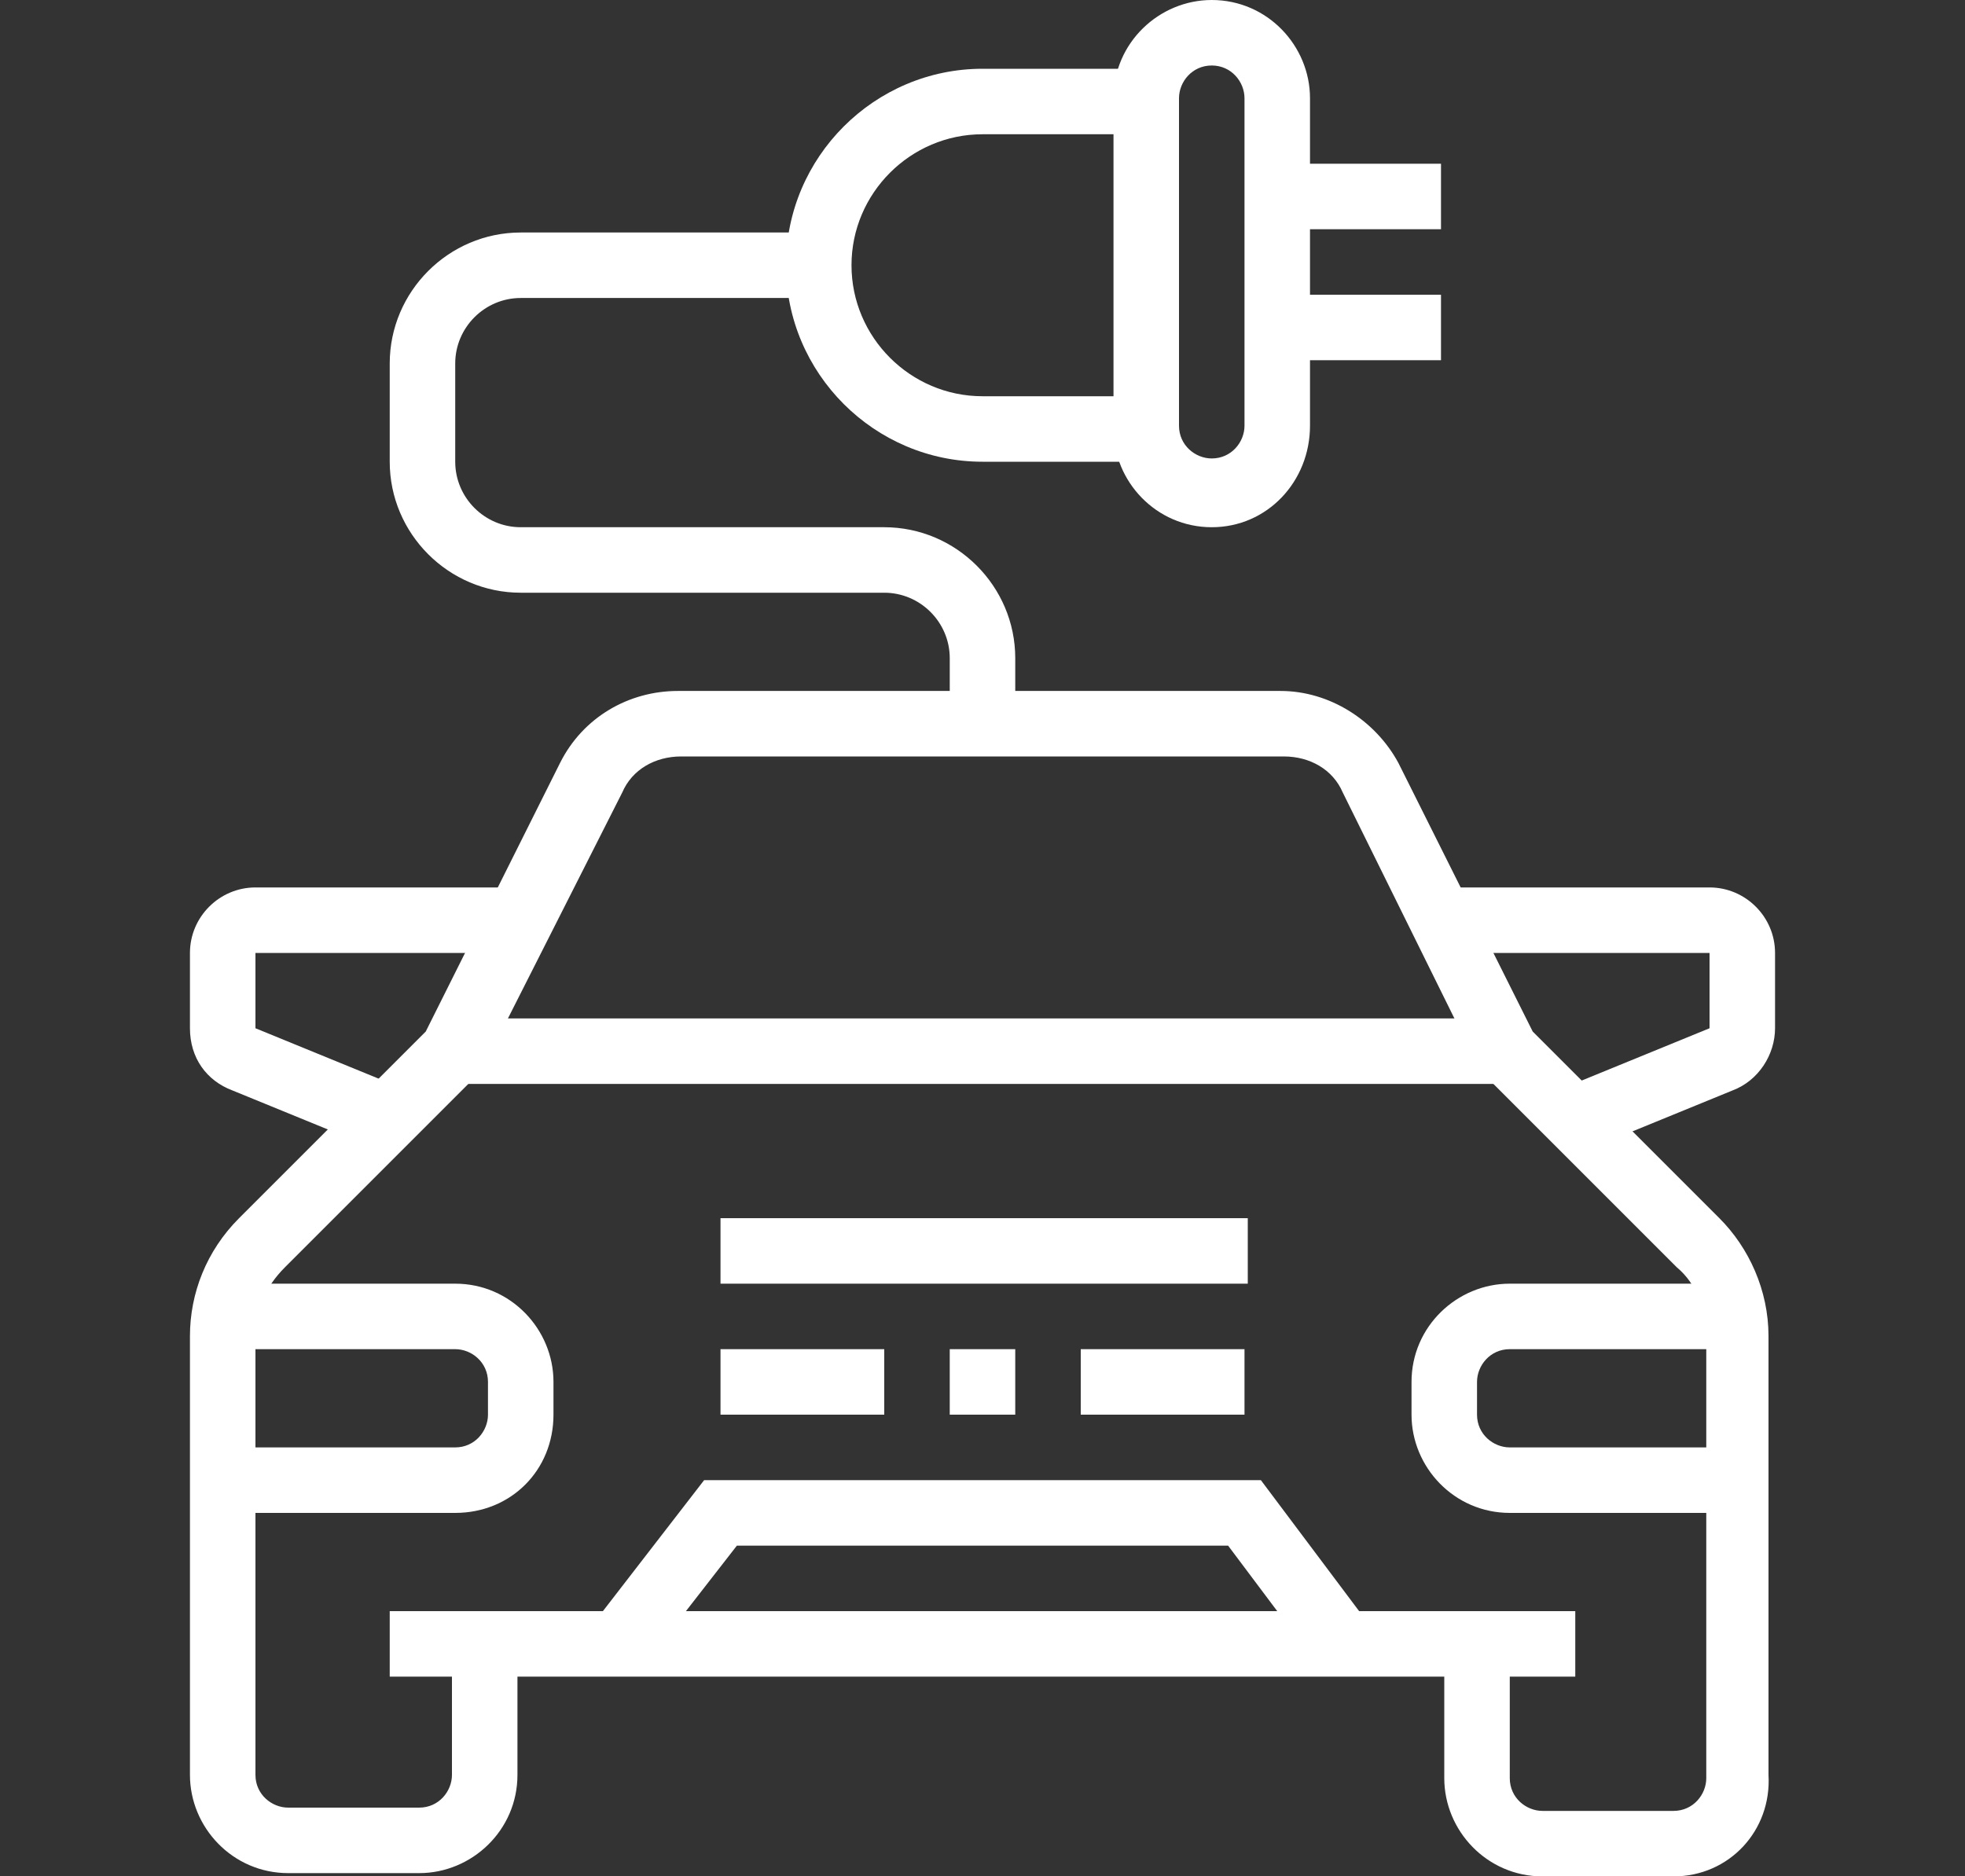 <?xml version="1.0" encoding="utf-8"?>
<!-- Generator: Adobe Illustrator 24.1.0, SVG Export Plug-In . SVG Version: 6.00 Build 0)  -->
<svg version="1.1" id="Layer_1" xmlns="http://www.w3.org/2000/svg" xmlns:xlink="http://www.w3.org/1999/xlink" x="0px" y="0px"
	 width="60px" height="57.3px" viewBox="0 0 60 57.3" style="enable-background:new 0 0 60 57.3;" xml:space="preserve">
<rect x="0" y="0" width="60" height="57.3" fill="#333333" stroke="none"/>
<style type="text/css">
	.st0{display:none;}
	.st1{display:inline;fill:#FFFFFF;}
	.st2{fill:#FFFFFF;}
</style>
<g class="st0">
	<rect x="31.5" y="28.1" class="st1" width="22" height="2"/>
	<rect x="31.5" y="41.1" class="st1" width="2" height="4"/>
	<rect x="29.5" y="40.1" class="st1" width="25" height="2"/>
	<rect x="50.5" y="41.1" class="st1" width="2" height="4"/>
	<rect x="37.5" y="35.1" class="st1" width="10" height="2"/>
	<rect x="29.5" y="44.1" class="st1" width="13" height="2"/>
	<rect x="44.5" y="44.1" class="st1" width="2" height="2"/>
	<path class="st1" d="M56.5,46.1h-8v-2h8c0.6,0,1-0.4,1-1V32.6c0-0.9-0.2-1.7-0.6-2.5l-4.7-9.2c-0.5-1-1.6-1.8-2.8-1.8h-14
		c-1.1,0-2.3,0.7-2.7,1.7L28,30.2l-1.8-0.8l0.1-0.2l4.7-9.3c0.8-1.7,2.6-2.8,4.5-2.9h14c1.9,0,3.8,1.2,4.5,2.9l4.7,9.2
		c0.5,1.1,0.8,2.2,0.8,3.4v10.5C59.5,44.7,58.2,46.1,56.5,46.1z"/>
	<path class="st1" d="M55.5,38.1h-4c-1.1,0-2-0.9-2-2v-1.2c0-0.9,0.6-1.7,1.5-1.9l3.2-0.8l0.5,1.9l-3.2,0.8v1.2h4V38.1z"/>
	<path class="st1" d="M33.5,38.1h-4v-2h4v-1.2l-3.1-0.8l0.5-1.9l3.1,0.8c0.9,0.2,1.5,1,1.5,1.9v1.2C35.5,37.2,34.6,38.1,33.5,38.1z"
		/>
	<rect x="15.5" y="18.6" class="st1" width="2" height="15.5"/>
	<path class="st1" d="M21.5,55.1h-4c-1.1,0-2-0.9-2-2v-5h2v5h4v-4h2v4C23.5,54.2,22.6,55.1,21.5,55.1z"/>
	<path class="st1" d="M16.5,51.1c-4.4,0-7.7-0.8-11-2.7c-0.3-0.2-0.7-0.3-1-0.3h-4v-2h4c0.7,0,1.4,0.2,2,0.6c2.9,1.7,5.9,2.4,10,2.4
		V51.1z"/>
	<rect x="31.7" y="3.2" transform="matrix(0.596 -0.803 0.803 0.596 10.8 29.787)" class="st1" width="6.6" height="2"/>
	<rect x="40.3" y="10" transform="matrix(0.888 -0.46 0.46 0.888 -0.207 21.236)" class="st1" width="6.3" height="2"/>
	<path class="st1" d="M21.5,33.1l0-15.2l0.7-0.2c3.2-1.1,5.3-4.2,5.3-7.5c0-2.9-1.6-5.5-4-6.9v6.9h-8V3.2c-2.4,1.4-4,4-4,6.9
		c0,4.4,3.6,8,8,8v2c-5.5,0-10-4.5-10-10c0-4.2,2.7-8,6.7-9.4l1.3-0.5v7.9h4V0.2l1.3,0.5c4,1.4,6.7,5.2,6.7,9.4c0,4-2.4,7.6-6,9.2
		l0,13.8L21.5,33.1z"/>
	<path class="st1" d="M22.2,50.1h-2.7c-3.3,0-6-2.7-6-6v-6c0-3.3,2.7-6,6-6h2.7c2.5,0,4.6,1.8,5,4.3c0.2,1.6,0.3,3.2,0.3,4.7
		s-0.1,3.2-0.3,4.7C26.8,48.2,24.7,50.1,22.2,50.1z M19.5,34.1c-2.2,0-4,1.8-4,4v6c0,2.2,1.8,4,4,4h2.7c1.5,0,2.8-1.1,3-2.6
		c0.2-1.5,0.3-3,0.3-4.4s-0.1-3-0.3-4.4c-0.2-1.5-1.5-2.6-3-2.6H19.5z"/>
	<path class="st1" d="M8.5,41.1v-2c2.3,0,4.1-0.7,5.3-2l1.5,1.3C14.2,39.6,12.1,41.1,8.5,41.1z"/>
	<path class="st1" d="M2.3,37.1H0.5v-2h1.8c0.4,0,0.7-0.2,0.9-0.6c2-3.4,3.9-5.5,6.8-7.3c1-0.6,1.2-1.7,1.6-3.3
		c0.3-1.7,1.5-2.8,3-2.8c1.7,0,3,1.3,3,3h-2c0-0.6-0.4-1-1-1c-0.8,0-1,1.1-1,1.2c-0.3,1.7-0.7,3.5-2.4,4.6c-2.2,1.4-4,3-6.1,6.6
		C4.3,36.5,3.3,37.1,2.3,37.1z"/>
	<rect x="30.5" y="55.1" class="st1" width="20" height="2"/>
	<rect x="52.5" y="55.1" class="st1" width="2" height="2"/>
	<rect x="56.5" y="55.1" class="st1" width="2" height="2"/>
</g>
<g class="st0">
	<path class="st1" d="M58,55.1h-2v-5c0-0.6-0.4-1-1-1h-7v-2h7c1.7,0,3,1.3,3,3V55.1z"/>
	<rect x="39" y="47.1" class="st1" width="2" height="2"/>
	<rect x="35" y="47.1" class="st1" width="2" height="2"/>
	<path class="st1" d="M4,55.1H2v-5c0-1.7,1.3-3,3-3h28v2H5c-0.6,0-1,0.4-1,1V55.1z"/>
	<rect y="54.1" class="st1" width="42" height="2"/>
	<rect x="44" y="54.1" class="st1" width="2" height="2"/>
	<rect x="48" y="54.1" class="st1" width="12" height="2"/>
	<path class="st1" d="M55,48.1h-2v-5c0-0.6-0.4-1-1-1H8c-0.6,0-1,0.4-1,1v5H5v-5c0-1.7,1.3-3,3-3h44c1.7,0,3,1.3,3,3V48.1z"/>
	<rect x="25" y="31.1" class="st1" width="4" height="2"/>
	<path class="st1" d="M10.8,26.7c-0.6-0.3-2.9-1.4-3.9-1.9c-0.6-0.3-1-0.9-1-1.7c0-0.3,0.1-0.6,0.2-0.8l0-0.1l1-2
		c0.3-0.7,1-1.1,1.8-1.1h5.3v2H9l-1,1.9c0,0,0,0,0,0c1.1,0.5,3.1,1.5,3.7,1.8L10.8,26.7z"/>
	<path class="st1" d="M48,42.1h-4c-1.7,0-3-1.3-3-3v-2h2v2c0,0.6,0.4,1,1,1h4c0.6,0,1-0.4,1-1v-10c0-0.5-0.1-1-0.4-1.4l-6.4-11.9
		c-0.5-1-1.5-1.6-2.7-1.6H20.4c-1.1,0-2.1,0.6-2.7,1.6l-6.4,12c-0.2,0.4-0.4,0.9-0.4,1.4v10c0,0.6,0.4,1,1,1h4c0.6,0,1-0.4,1-1v-2h2
		v2c0,1.7-1.3,3-3,3h-4c-1.7,0-3-1.3-3-3v-10c0-0.8,0.2-1.6,0.6-2.4L16,14.8c0.9-1.7,2.6-2.7,4.4-2.7h19.1c1.9,0,3.6,1,4.4,2.7
		l6.4,11.9c0.4,0.7,0.6,1.5,0.6,2.4v10C51,40.8,49.7,42.1,48,42.1z"/>
	<rect x="15" y="36.1" class="st1" width="30" height="2"/>
	<rect x="18" y="23.1" class="st1" width="24" height="2"/>
	<rect x="31" y="31.1" class="st1" width="4" height="2"/>
	<path class="st1" d="M49.2,26.7l-0.9-1.8l3.7-1.8c0,0,0,0,0,0l-1-1.9l-5.3,0v-2H51c0.8,0,1.4,0.4,1.8,1.1l1,2.1
		c0.1,0.2,0.2,0.5,0.2,0.8c0,0.8-0.4,1.4-0.9,1.7L49.2,26.7z"/>
	<rect x="22.7" y="17.7" transform="matrix(0.814 -0.581 0.581 0.814 -5.921 18.852)" class="st1" width="7.5" height="2"/>
	<rect x="32" y="16.6" transform="matrix(0.811 -0.585 0.585 0.811 -3.922 23.151)" class="st1" width="3.8" height="2"/>
	<rect x="29.3" y="19.3" transform="matrix(0.812 -0.584 0.584 0.812 -6.191 21.456)" class="st1" width="1.8" height="2"/>
	<path class="st1" d="M21,33.1h-6c-1.1,0-2-0.9-2-2v-1c0-1.7,1.3-3,3-3h3c1.8,0,4,1.9,4,4C23,32.2,22.1,33.1,21,33.1z M16,29.1
		c-0.6,0-1,0.4-1,1v1h6c0-1-1.3-2-2-2H16z"/>
	<path class="st1" d="M45,33.1h-6c-1.1,0-2-0.9-2-2c0-2.1,2.2-4,4-4h3c1.7,0,3,1.3,3,3v1C47,32.2,46.1,33.1,45,33.1z M41,29.1
		c-0.7,0-2,1-2,2h6v-1c0-0.6-0.4-1-1-1H41z"/>
	<polygon class="st1" points="24,2.1 22,2.1 22,4.1 24,4.1 24,2.1 	"/>
	<polygon class="st1" points="17,5.1 15,5.1 15,7.1 17,7.1 17,5.1 	"/>
	<polygon class="st1" points="2,30.1 0,30.1 0,32.1 2,32.1 2,30.1 	"/>
	<polygon class="st1" points="3,23.1 1,23.1 1,25.1 3,25.1 3,23.1 	"/>
	<polygon class="st1" points="6,16.1 4,16.1 4,18.1 6,18.1 6,16.1 	"/>
	<polygon class="st1" points="11,10.1 9,10.1 9,12.1 11,12.1 11,10.1 	"/>
	<polygon class="st1" points="3,37.1 1,37.1 1,39.1 3,39.1 3,37.1 	"/>
	<polygon class="st1" points="31,1.1 29,1.1 29,3.1 31,3.1 31,1.1 	"/>
	<polygon class="st1" points="38,2.1 36,2.1 36,4.1 38,4.1 38,2.1 	"/>
	<polygon class="st1" points="45,5.1 43,5.1 43,7.1 45,7.1 45,5.1 	"/>
	<polygon class="st1" points="60,30.1 58,30.1 58,32.1 60,32.1 60,30.1 	"/>
	<polygon class="st1" points="59,23.1 57,23.1 57,25.1 59,25.1 59,23.1 	"/>
	<polygon class="st1" points="56,16.1 54,16.1 54,18.1 56,18.1 56,16.1 	"/>
	<polygon class="st1" points="51,10.1 49,10.1 49,12.1 51,12.1 51,10.1 	"/>
	<polygon class="st1" points="59,37.1 57,37.1 57,39.1 59,39.1 59,37.1 	"/>
</g>
<g>
	<path class="st2" d="M51.1,57.3h-4c-1.7,0-3-1.4-3-3v-4h2v4c0,0.6,0.5,1,1,1h4c0.6,0,1-0.5,1-1V40.8c0-0.8-0.3-1.6-0.9-2.1l-6-6
		L41,24.2c-0.3-0.7-1-1.1-1.8-1.1H20.8c-0.8,0-1.5,0.4-1.8,1.1l-4.3,8.5l-6,6c-0.6,0.6-0.9,1.3-0.9,2.1v13.4c0,0.6,0.5,1,1,1h4
		c0.6,0,1-0.5,1-1v-4h2v4c0,1.7-1.4,3-3,3h-4c-1.7,0-3-1.4-3-3V40.8c0-1.3,0.5-2.6,1.5-3.6l5.7-5.7l4.1-8.2c0.7-1.4,2.1-2.2,3.6-2.2
		h18.4c1.5,0,2.9,0.9,3.6,2.2l4.1,8.2l5.7,5.7c0.9,0.9,1.5,2.2,1.5,3.6v13.4C54.1,55.9,52.8,57.3,51.1,57.3z"/>
	<rect x="11.9" y="49.2" class="st2" width="36.2" height="2"/>
	<rect x="13.9" y="31.1" class="st2" width="32.1" height="2"/>
	<path class="st2" d="M11.5,35.1l-4.4-1.8c-0.8-0.3-1.3-1-1.3-1.9v-2.3c0-1.1,0.9-2,2-2h8v2h-8v2.3l4.4,1.8L11.5,35.1z"/>
	<path class="st2" d="M48.5,35.1l-0.7-1.9l4.4-1.8v-2.3h-8v-2h8c1.1,0,2,0.9,2,2v2.3c0,0.8-0.5,1.6-1.3,1.9L48.5,35.1z"/>
	<path class="st2" d="M13.9,46.2h-7v-2h7c0.6,0,1-0.5,1-1v-1c0-0.6-0.5-1-1-1h-7v-2h7c1.7,0,3,1.4,3,3v1
		C16.9,44.9,15.6,46.2,13.9,46.2z"/>
	<path class="st2" d="M53.1,46.2h-7c-1.7,0-3-1.4-3-3v-1c0-1.7,1.4-3,3-3h7v2h-7c-0.6,0-1,0.5-1,1v1c0,0.6,0.5,1,1,1h7V46.2z"/>
	<polygon class="st2" points="19.7,50.8 18.1,49.6 21.5,45.2 38.5,45.2 41.8,49.6 40.2,50.8 37.5,47.2 22.5,47.2 	"/>
	<rect x="22" y="41.2" class="st2" width="5" height="2"/>
	<rect x="29" y="41.2" class="st2" width="2" height="2"/>
	<rect x="33" y="41.2" class="st2" width="5" height="2"/>
	<rect x="22" y="37.2" class="st2" width="16.1" height="2"/>
	<path class="st2" d="M31,22.1h-2v-2c0-1.1-0.9-2-2-2H15.9c-2.2,0-4-1.8-4-4v-3c0-2.2,1.8-4,4-4h9v2h-9c-1.1,0-2,0.9-2,2v3
		c0,1.1,0.9,2,2,2H27c2.2,0,4,1.8,4,4V22.1z"/>
	<path class="st2" d="M37,16.1c-1.7,0-3-1.4-3-3V3c0-1.7,1.4-3,3-3c1.7,0,3,1.4,3,3v10C40,14.7,38.7,16.1,37,16.1z M37,2
		c-0.6,0-1,0.5-1,1v10c0,0.6,0.5,1,1,1c0.6,0,1-0.5,1-1V3C38,2.5,37.6,2,37,2z"/>
	<path class="st2" d="M35,14.1h-5c-3.3,0-6-2.7-6-6s2.7-6,6-6h5v2h-5c-2.2,0-4,1.8-4,4s1.8,4,4,4h5V14.1z"/>
	<rect x="39" y="5" class="st2" width="5" height="2"/>
	<rect x="39" y="9" class="st2" width="5" height="2"/>
</g>
</svg>
